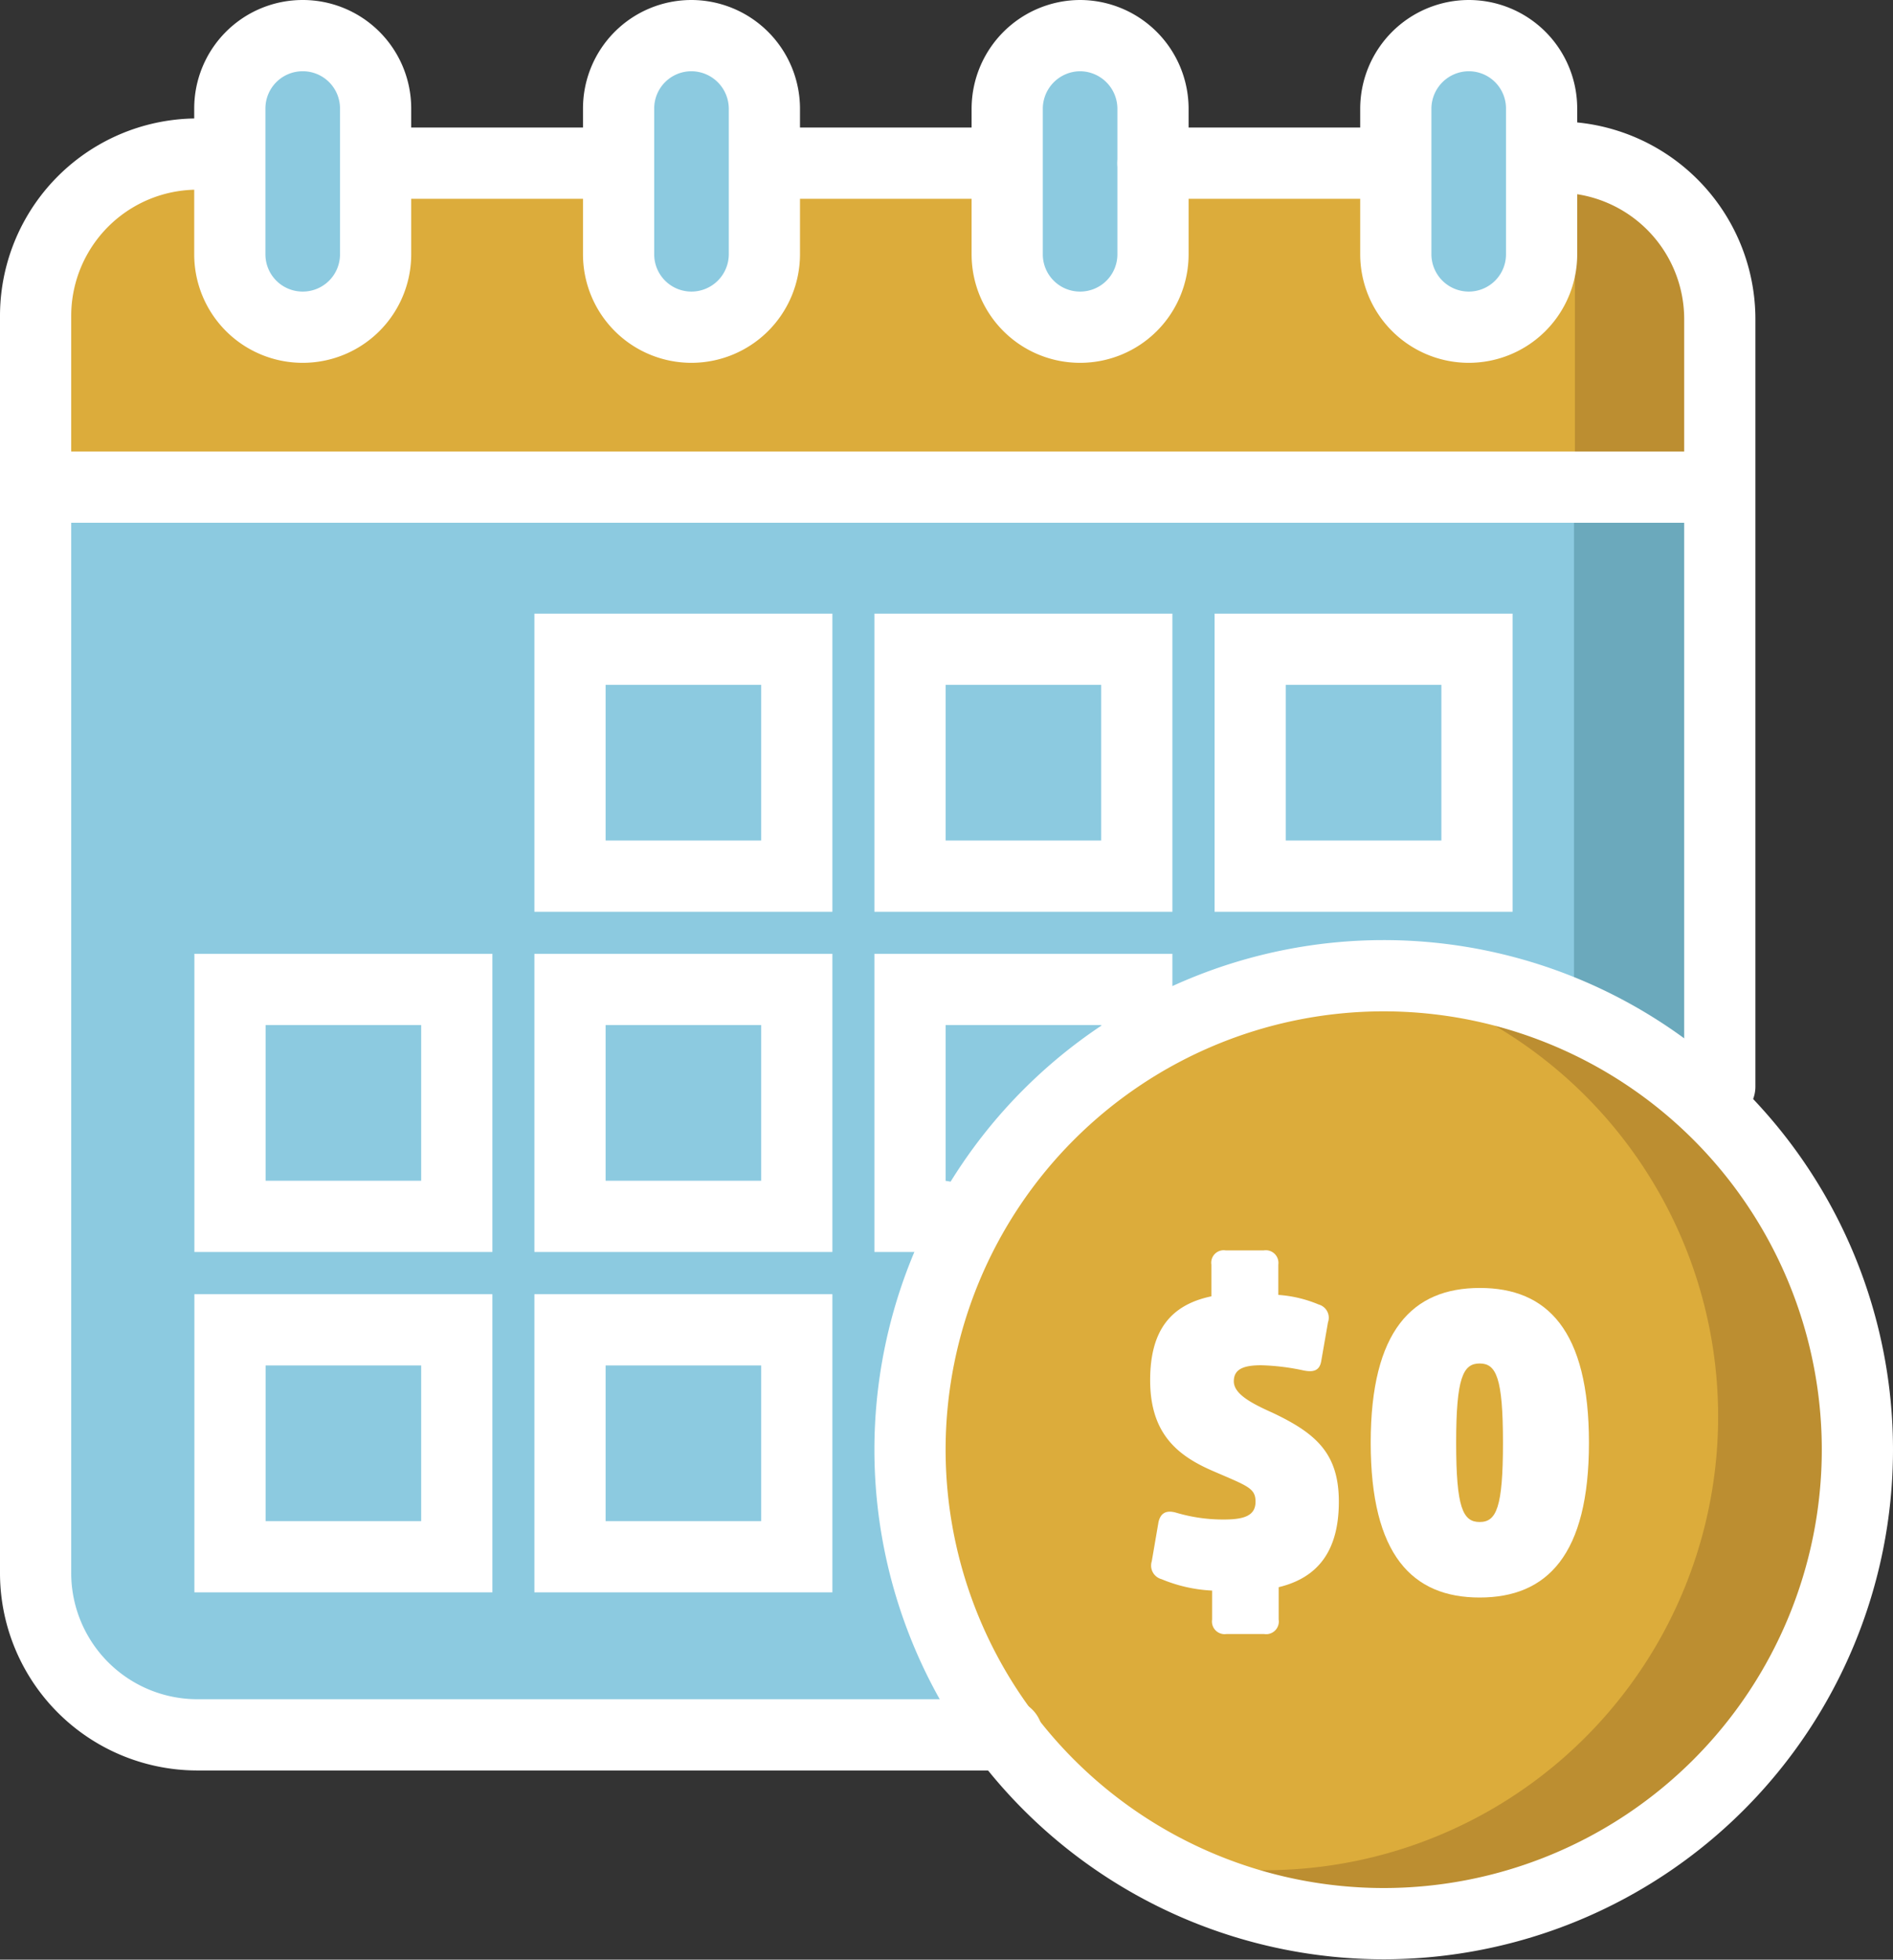 <?xml version="1.0" encoding="UTF-8"?> <svg xmlns="http://www.w3.org/2000/svg" id="Layer_1" data-name="Layer 1" viewBox="0 0 106.34 110.02"><rect x="0" y="0" width="106.34" height="110.02" fill="#333333" stroke="none"/><defs><style>.cls-1{fill:#8ccae0;}.cls-2{fill:#6ba9bc;}.cls-3{fill:#dcac3b;}.cls-4{fill:#bc8e31;}.cls-5{fill:none;stroke:#fff;stroke-linecap:round;stroke-miterlimit:10;stroke-width:4px;}.cls-6{fill:#fff;}</style></defs><path class="cls-1" d="M97.52,87.47a9.1,9.1,0,0,1-9.17,9H11.21A9.1,9.1,0,0,1,2,87.5V17.27a9.09,9.09,0,0,1,9.17-9H88.31a9.1,9.1,0,0,1,9.21,9V87.47Z"></path><path class="cls-2" d="M88.42,17.46V83.75c0,3.71-3.07,10.31-6.69,10.31H76.41c.08,1.42.12,2.84.13,4.26H88.07a6.72,6.72,0,0,0,6.72-6.72V24.15A6.64,6.64,0,0,0,88.42,17.46Z"></path><path class="cls-3" d="M96.61,26.44V15.35c0-3.93-4-7.1-9-7.1H11.94c-5,0-9,3.17-9,7.1V26.44Z"></path><path class="cls-4" d="M94.79,15.4a7.18,7.18,0,0,0-7.15-7.15h-7c3.64,0,7.83,3.44,7.83,7.12V26.44h6.37Z"></path><path class="cls-1" d="M21.1,14.44A4.09,4.09,0,0,1,17,18.53h0a4.09,4.09,0,0,1-4.09-4.09V6.25A4.1,4.1,0,0,1,17,2.15h0a4.1,4.1,0,0,1,4.09,4.1Z"></path><path class="cls-1" d="M42.94,14.44a4.1,4.1,0,0,1-4.1,4.09h0a4.09,4.09,0,0,1-4.09-4.09V6.25a4.1,4.1,0,0,1,4.09-4.1h0a4.12,4.12,0,0,1,4.1,4.1Z"></path><path class="cls-1" d="M64.77,14.44a4.09,4.09,0,0,1-4.09,4.09h0a4.09,4.09,0,0,1-4.1-4.09V6.25a4.12,4.12,0,0,1,4.1-4.1h0a4.12,4.12,0,0,1,4.09,4.1Z"></path><path class="cls-1" d="M86.6,14.44a4.09,4.09,0,0,1-4.09,4.09h0a4.1,4.1,0,0,1-4.1-4.09V6.25a4.12,4.12,0,0,1,4.1-4.1h0a4.1,4.1,0,0,1,4.09,4.1Z"></path><path class="cls-3" d="M103.89,81.93A26.4,26.4,0,0,1,77.5,108.32h0A26.39,26.39,0,0,1,51.12,81.93h0A26.38,26.38,0,0,1,77.5,55.55h0a26.39,26.39,0,0,1,26.39,26.38Z"></path><path class="cls-4" d="M79.63,55.55A25.47,25.47,0,0,1,71.14,105a9.85,9.85,0,0,1-1.42-.07,25.47,25.47,0,1,0,9.91-49.41Z"></path><path class="cls-5" d="M87.51,8.82a9.1,9.1,0,0,1,9.1,9.1h0V61"></path><path class="cls-5" d="M56.58,97.4H11.1A9.09,9.09,0,0,1,2,88.3V17.75a9.09,9.09,0,0,1,9.1-9.1"></path><line class="cls-5" x1="32.93" y1="9.16" x2="21.1" y2="9.16"></line><line class="cls-5" x1="54.76" y1="9.16" x2="43.85" y2="9.16"></line><line class="cls-5" x1="77.5" y1="9.16" x2="64.77" y2="9.16"></line><path class="cls-5" d="M21.1,14.28A4.09,4.09,0,0,1,17,18.37h0a4.09,4.09,0,0,1-4.09-4.09V6.09A4.09,4.09,0,0,1,17,2h0A4.09,4.09,0,0,1,21.1,6.09Z"></path><path class="cls-5" d="M64.77,14.28a4.09,4.09,0,0,1-4.09,4.09h0a4.09,4.09,0,0,1-4.1-4.09V6.09A4.11,4.11,0,0,1,60.68,2h0a4.11,4.11,0,0,1,4.09,4.09Z"></path><path class="cls-5" d="M42.94,14.28a4.1,4.1,0,0,1-4.1,4.09h0a4.09,4.09,0,0,1-4.09-4.09V6.09A4.09,4.09,0,0,1,38.84,2h0a4.11,4.11,0,0,1,4.1,4.09Z"></path><path class="cls-5" d="M86.6,14.28a4.09,4.09,0,0,1-4.09,4.09h0a4.1,4.1,0,0,1-4.1-4.09V6.09A4.11,4.11,0,0,1,82.51,2h0A4.09,4.09,0,0,1,86.6,6.09Z"></path><polyline class="cls-5" points="52.94 68.29 51.12 68.29 51.12 55.55 63.86 55.55 63.86 57.37"></polyline><rect class="cls-5" x="32.02" y="55.55" width="12.74" height="12.74"></rect><rect class="cls-5" x="12.92" y="55.55" width="12.74" height="12.74"></rect><rect class="cls-5" x="70.23" y="36.45" width="12.74" height="12.74"></rect><rect class="cls-5" x="51.12" y="36.45" width="12.74" height="12.74"></rect><rect class="cls-5" x="32.02" y="36.45" width="12.74" height="12.74"></rect><rect class="cls-5" x="32.02" y="74.66" width="12.74" height="12.74"></rect><rect class="cls-5" x="12.92" y="74.66" width="12.74" height="12.74"></rect><path class="cls-5" d="M104.34,81.4A26.62,26.62,0,0,1,77.72,108h0A26.62,26.62,0,0,1,51.12,81.4h0a26.62,26.62,0,0,1,26.6-26.62h0A26.62,26.62,0,0,1,104.34,81.4Z"></path><line class="cls-5" x1="94.79" y1="27.35" x2="2.91" y2="27.35"></line><path class="cls-6" d="M71.83,89.11v1.82a.71.71,0,0,1-.81.81H68.89a.71.71,0,0,1-.8-.81V89.3a8.4,8.4,0,0,1-2.84-.64.79.79,0,0,1-.55-1l.38-2.21c.12-.52.45-.68,1-.52a9.23,9.23,0,0,0,2.68.38c1.16,0,1.77-.23,1.77-1s-.45-.88-2.41-1.73-3.51-2.08-3.51-5.09c0-2.72,1.09-4.22,3.44-4.71V71a.7.7,0,0,1,.8-.8H71a.71.71,0,0,1,.81.8V72.7a7.1,7.1,0,0,1,2.27.54.77.77,0,0,1,.52,1l-.38,2.18c-.09.52-.42.64-1,.52a12.78,12.78,0,0,0-2.37-.29c-1,0-1.54.22-1.54.9s.88,1.19,2.16,1.76c2.46,1.16,3.74,2.29,3.74,5S74.08,88.57,71.83,89.11Z"></path><path class="cls-6" d="M89.26,81c0,6.3-2.35,8.69-6.14,8.69S77,87.29,77,81s2.34-8.69,6.13-8.69S89.26,74.69,89.26,81Zm-4.83,0c0-3.65-.38-4.45-1.31-4.45s-1.32.8-1.32,4.45.38,4.45,1.32,4.45S84.43,84.64,84.43,81Z"></path></svg> 